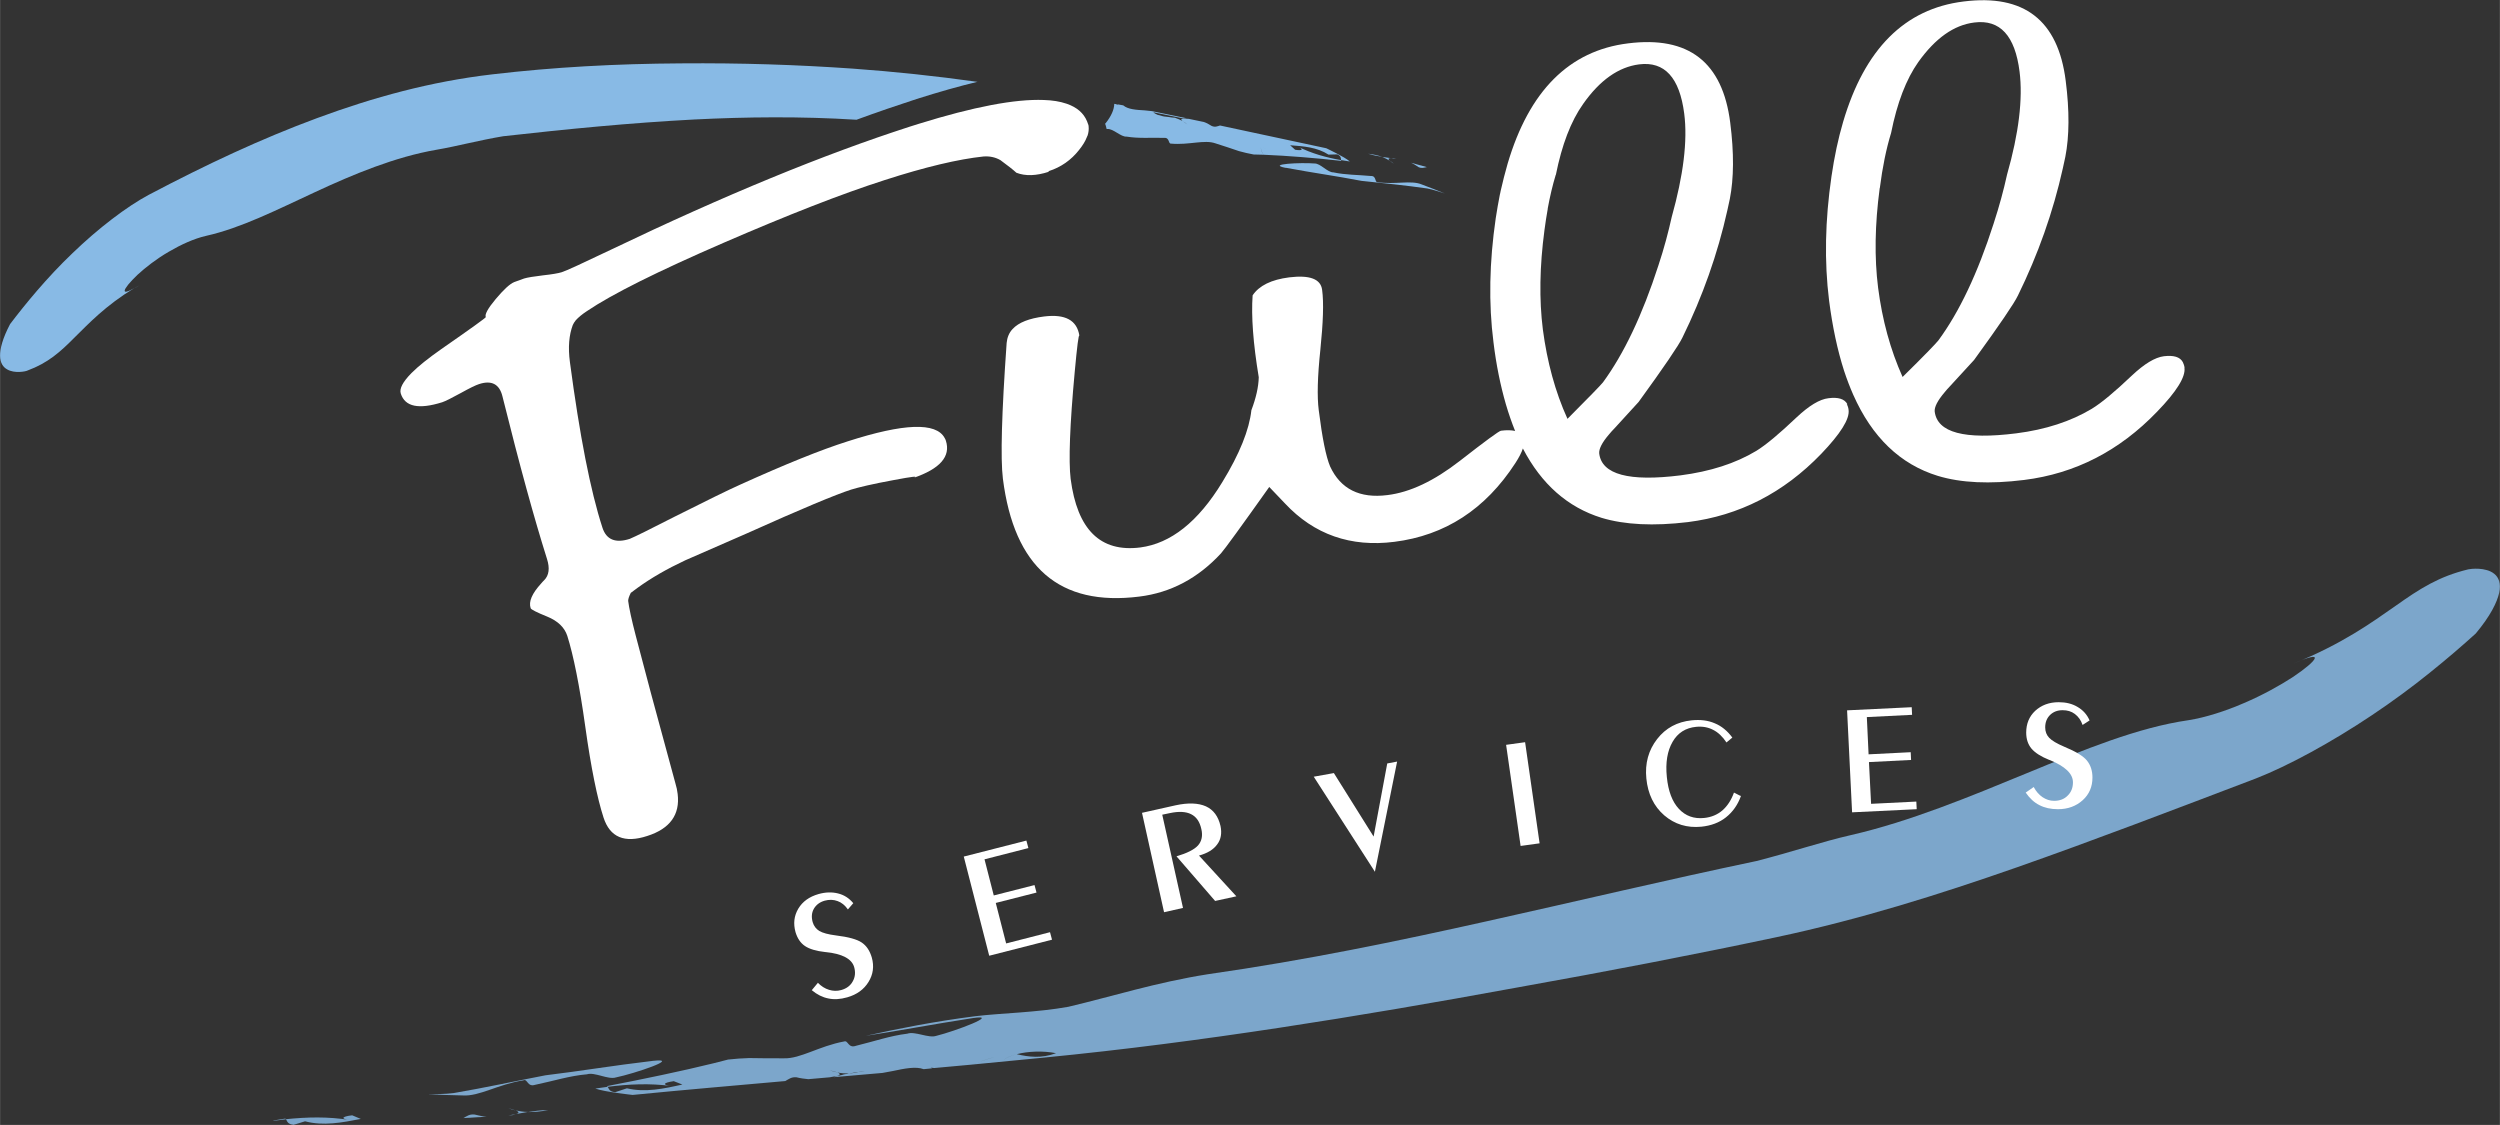 <?xml version="1.0" encoding="UTF-8"?><svg id="Calque_2" xmlns="http://www.w3.org/2000/svg" width="70.56mm" height="31.75mm" viewBox="0 0 200 90"><rect x="0" y="0" width="200" height="90" fill="#333333" stroke="none"/><defs><style>.cls-1{fill:#fff;}.cls-2{fill:#1081c4;}.cls-3{fill:#88bae5;}.cls-4{opacity:.85;}.cls-5{fill:none;}</style></defs><g id="Calque_1-2"><g id="Calque_1-2"><g><g class="cls-4"><path class="cls-3" d="M37.09,89.45l1.84-.11c-.31-.02-.62-.08-.96-.17-.41-.05-.61,.12-.9,.28h.01Z"/><path class="cls-3" d="M40.65,89.24l.33-.02c.1-.02,.19-.06,.28-.08l-.6,.1h-.01Z"/><path class="cls-3" d="M43.85,88.81c-.57,0-1.11,.08-1.63,.16,.47,.01,1.01-.03,1.63-.16Z"/><path class="cls-3" d="M41.28,88.85c.2,.08,.31,.18,0,.28h-.01c.32-.06,.63-.11,.97-.17-.36,0-.67-.06-.94-.11h-.01Z"/><path class="cls-3" d="M41.28,88.85c-.2-.08-.51-.15-.62-.19,.18,.08,.39,.14,.62,.19Z"/><path class="cls-3" d="M41.89,86.42c.32-.1,.3,.57,.92,.37,1.49-.31,2.74-.72,4.14-.84,.62-.2,1.7,.45,2.32,.25,1.49-.31,5.24-1.57,2.99-1.33-3.39,.4-5.59,.79-8.63,1.16-2.46,.47-4.82,.99-7.34,1.42-.71,.09-1.38,.08-2.06,.09,.88,.05,1.79,.08,2.79,.1,1.32,.09,2.83-.9,4.87-1.21Z"/><path class="cls-3" d="M23.46,90l.94-.29c1.47,.39,2.96,.1,4.46-.19l-.69-.29c-.86,.1-.94,.29-.17,.38-1.78-.29-3.44-.24-5.13-.07,.12,.18,.11,.38,.59,.45h0Z"/><path class="cls-3" d="M21.87,89.67l.99-.12s-.02-.03-.03-.06l-.99,.16h.03v.02Z"/><path class="cls-3" d="M50.61,87.6c4.27-.42,8.29-.76,12.21-1.11,.29-.16,.49-.34,.9-.3,.32,.08,.63,.12,.94,.15l1.71-.15,.6-.11h.01c.31-.11,.21-.21,0-.28-.23-.05-.44-.11-.62-.18,.12,.05,.42,.1,.62,.18,.28,.06,.59,.09,.94,.09,.51-.1,1.06-.18,1.62-.2-.62,.15-1.16,.21-1.62,.2l-.96,.2-.27,.09,3.91-.34c.3-.06,.58-.1,.81-.15,.93-.2,1.86-.39,2.48-.15l.7-.07s-.1-.02-.14-.05c.11,0,.2,.02,.27,.03l2.96-.27c.62-.2,1.26-.45,1.9-.62l.7,.25c.24-.2,.61-.36,1.06-.47-.56-.14-1.07-.29-1.53-.37-.7-.25-1.39,.85-2.26,.33,.86,.53,1.54-.57,2.26-.33,.47,.08,.98,.24,1.53,.37,.91-.24,2.13-.28,3.14-.08-1.17,.44-2.21,.3-3.14,.08-.44,.11-.81,.27-1.06,.47l-.7-.25c-.64,.18-1.28,.42-1.9,.62,1.93-.18,3.89-.37,5.88-.57,6.42-.63,12.57-1.44,18.77-2.38,6.19-.94,12.43-2.01,19.02-3.22,7.16-1.28,14.02-2.6,20.77-4.03,6.72-1.43,13-3.41,19.24-5.59,6.24-2.19,12.44-4.57,19.12-7.11,2.56-1,6.01-2.87,9.28-5.06,1.63-1.09,3.22-2.26,4.63-3.4,1.42-1.14,2.68-2.23,3.68-3.14,1.18-1.42,1.7-2.49,1.87-3.25,.16-.76-.04-1.24-.39-1.52-.69-.56-1.91-.4-2.08-.36-2.36,.57-3.88,1.55-5.8,2.91-1.92,1.34-4.28,3.06-8.19,4.63,1.31-.57,1.79-.65,1.7-.4s-.76,.82-1.78,1.5c-1.02,.66-2.4,1.43-3.88,2.06-1.48,.64-3.06,1.15-4.44,1.37-4.04,.58-8.34,2.35-12.91,4.23-4.56,1.88-9.38,3.88-14.09,4.96-2.36,.54-4.78,1.37-7.58,2.08-7.33,1.54-14.37,3.22-21.53,4.81-7.17,1.6-14.48,3.12-22.32,4.24-4.14,.65-7.71,1.79-11.19,2.61-2.56,.46-5.34,.5-7.43,.75-3.29,.42-6.09,.98-8.77,1.57,3.02-.46,5.21-.9,8.58-1.42,2.24-.33-1.46,1.06-2.93,1.42-.62,.22-1.71-.39-2.33-.17-1.39,.17-2.63,.61-4.11,.97-.62,.22-.62-.46-.93-.35-2.02,.37-3.5,1.39-4.82,1.35-1,0-1.9,0-2.79-.02-.56,.02-1.1,.05-1.69,.12l-1.09,.28c.32,.18,.44,.42,.57,.66-.54,.01-1.32-.06-1.86-.05,.54-.01,1.32,.06,1.86,.05-.12-.25-.26-.48-.57-.66-2.64,.65-5.72,1.29-8.58,1.84l.04,.06c1.69-.21,3.33-.3,5.12-.06-.78-.08-.7-.27,.17-.39l.69,.27c-1.49,.33-2.98,.65-4.44,.3l-.94,.31c-.49-.05-.48-.26-.6-.43-.32,.05-.66,.09-.99,.14,.73,.27,2.99,.51,2.99,.51v-.03Z"/><path class="cls-3" d="M67.97,85.89c-.22,.05-.51,.09-.81,.15l3.29-.27c-.61-.26-1.54-.07-2.48,.14h0Z"/></g><g><path class="cls-1" d="M65.42,78.62c.27,.28,.57,.47,.9,.57,.32,.1,.64,.11,.97,.02,.43-.12,.74-.35,.93-.7,.19-.34,.23-.72,.11-1.14-.19-.66-.96-1.07-2.29-1.2h-.02c-.72-.08-1.26-.24-1.62-.48-.37-.25-.61-.62-.76-1.11-.19-.69-.12-1.3,.22-1.88,.34-.57,.88-.96,1.62-1.17,.56-.16,1.08-.17,1.56-.05,.49,.12,.89,.38,1.22,.78l-.43,.5c-.23-.33-.51-.56-.83-.67-.32-.12-.67-.13-1.03-.03-.39,.11-.68,.33-.86,.64s-.21,.67-.1,1.07c.09,.31,.27,.55,.53,.71,.27,.16,.71,.28,1.34,.36,.99,.12,1.68,.31,2.06,.57s.64,.65,.8,1.19c.2,.71,.11,1.36-.26,1.96-.37,.6-.93,1.01-1.7,1.23-.56,.16-1.06,.19-1.52,.09-.46-.09-.9-.31-1.32-.66l.48-.58Z"/><path class="cls-1" d="M79.13,76.44l-2.03-7.91,5.01-1.28,.16,.6-3.51,.9,.74,2.89,3.26-.83,.16,.6-3.26,.83,.83,3.24,3.51-.9,.16,.6-5.01,1.28h-.01Z"/><path class="cls-1" d="M93.13,73.01l-1.77-7.98,2.68-.6c1.01-.22,1.82-.19,2.43,.08,.61,.28,.99,.8,1.17,1.57,.12,.57,.04,1.07-.26,1.47-.3,.42-.78,.71-1.46,.9l2.99,3.26-1.7,.37-3.09-3.57c.84-.25,1.42-.54,1.72-.87,.3-.34,.39-.78,.27-1.3-.13-.6-.4-.99-.82-1.2-.41-.21-.98-.24-1.69-.09l-.62,.13,1.66,7.46-1.51,.34h0Z"/><path class="cls-1" d="M110.01,69.77l-4.91-7.63,1.61-.29,3.18,5.08,1.09-5.85,.79-.15-1.78,8.83h.02Z"/><path class="cls-1" d="M123.17,67.47l-1.52,.21-1.16-8.09,1.52-.21,1.16,8.09Z"/><path class="cls-1" d="M139.28,63.68c-.26,.72-.66,1.28-1.2,1.71-.54,.43-1.2,.67-1.97,.75-1.14,.11-2.13-.19-2.97-.91-.83-.72-1.31-1.71-1.43-2.95-.12-1.21,.17-2.26,.86-3.15,.69-.89,1.61-1.38,2.76-1.5,.7-.07,1.31,0,1.86,.24,.54,.22,1.01,.61,1.4,1.14l-.47,.39c-.31-.47-.67-.81-1.07-1.01-.4-.21-.86-.29-1.36-.24-.83,.08-1.47,.48-1.88,1.2-.42,.72-.58,1.66-.46,2.82,.11,1.12,.43,1.97,.96,2.54s1.21,.82,2.04,.73c.56-.06,1.04-.26,1.44-.6,.4-.35,.71-.82,.93-1.43l.53,.27v-.02Z"/><path class="cls-1" d="M148.17,64.99l-.4-8.16,5.17-.25,.03,.61-3.62,.18,.14,2.98,3.37-.17,.03,.62-3.37,.17,.17,3.34,3.62-.18,.03,.61-5.17,.25h-.01Z"/><path class="cls-1" d="M162.71,62.98c.18,.34,.42,.61,.7,.8,.29,.19,.59,.29,.92,.29,.44,0,.81-.13,1.09-.42,.28-.27,.42-.63,.42-1.06,0-.69-.62-1.28-1.87-1.79h-.02c-.67-.27-1.14-.57-1.43-.91-.28-.34-.42-.76-.42-1.28,0-.71,.24-1.29,.72-1.74,.49-.45,1.11-.69,1.88-.69,.58,0,1.08,.12,1.51,.38,.43,.25,.76,.61,.96,1.08l-.56,.36c-.13-.38-.34-.67-.62-.88s-.6-.3-.98-.3c-.4,0-.73,.12-1,.38-.26,.26-.39,.58-.39,1,0,.33,.11,.61,.32,.83,.21,.22,.61,.46,1.2,.71,.92,.38,1.53,.75,1.82,1.11,.29,.36,.44,.81,.44,1.36,0,.73-.26,1.34-.78,1.81-.52,.47-1.18,.72-1.98,.72-.58,0-1.07-.11-1.49-.33-.42-.21-.78-.55-1.09-1l.62-.43v-.02Z"/></g><path class="cls-3" d="M10.76,23.05c.11-.07,.24-.14,.39-.22-.13,.08-.26,.16-.39,.22Z"/><g><path class="cls-2" d="M86.97,24.66s0,.03,.01,.07c0-.02-.01-.05-.01-.07Z"/><path class="cls-2" d="M73.07,38.19c-.06,.02-.11,.05-.18,.06,.07-.02,.12-.05,.18-.06Z"/><path class="cls-1" d="M83.9,13.69c.97-.31,1.79-.88,2.43-1.7,.29-.36,.49-.69,.61-1,.02-.04,.03-.09,.06-.13,.09-.26,.11-.51,.09-.73,0-.08-.02-.16-.06-.24-.02-.07-.04-.12-.07-.19-.27-.65-.8-1.11-1.6-1.39-.02,0-.04-.01-.06-.02-.5-.17-1.1-.27-1.8-.29-2.28-.09-5.61,.54-10.01,1.91-.23,.07-.46,.15-.7,.22-6.88,2.22-14.83,5.49-23.86,9.82-2.31,1.1-3.64,1.72-4,1.83-.26,.08-.76,.17-1.5,.25-.74,.09-1.24,.17-1.5,.25l-.8,.29c-.36,.15-.84,.6-1.48,1.36-.63,.75-.89,1.24-.79,1.44,.01,.05-1.17,.9-3.56,2.56-1.04,.73-1.83,1.36-2.38,1.91-.7,.71-.99,1.26-.86,1.65,.34,1.06,1.44,1.28,3.32,.69,.26-.09,.74-.33,1.47-.73,.72-.4,1.21-.64,1.47-.72,1-.33,1.63,0,1.87,.97,1.39,5.6,2.58,9.89,3.53,12.9,.01,.05,.03,.09,.04,.13,.23,.73,.16,1.3-.23,1.69-.09,.09-.17,.17-.24,.26-.73,.8-1.02,1.45-.84,1.98,.03,.1,.48,.33,1.32,.67,.86,.35,1.39,.87,1.61,1.54,.49,1.55,.98,3.97,1.44,7.27s.96,5.73,1.46,7.27c.51,1.57,1.67,2.07,3.5,1.47,1.82-.58,2.63-1.71,2.43-3.36-.03-.27-.09-.56-.18-.85-1.56-5.69-2.61-9.63-3.17-11.8-.34-1.3-.54-2.24-.61-2.8,0-.15,.07-.36,.21-.64,.18-.13,.36-.27,.54-.4,1.07-.78,2.34-1.51,3.81-2.2,1.63-.72,3.28-1.43,4.92-2.15,4.38-1.97,7.17-3.13,8.36-3.51,.58-.18,1.7-.45,3.39-.76,1.53-.29,2.06-.35,1.58-.17,2.14-.73,3.01-1.72,2.61-2.98-.02-.08-.06-.15-.1-.22-.68-1.27-3.26-1.18-7.76,.27-2.12,.67-4.99,1.83-8.59,3.46-1.01,.45-2.77,1.32-5.3,2.59-1.91,.98-3.09,1.56-3.54,1.75-1.14,.37-1.88,.07-2.19-.9-.96-2.95-1.82-7.37-2.6-13.24-.16-1.19-.07-2.17,.23-2.97,.06-.12,.13-.25,.24-.38,.2-.22,.49-.47,.89-.73,1.99-1.35,5.66-3.18,10.99-5.49,5.06-2.19,9.33-3.87,12.82-4.99,3.28-1.06,5.92-1.68,7.91-1.89,.5-.04,.96,.06,1.36,.29,.57,.42,1,.75,1.28,1.01,.72,.28,1.59,.25,2.6-.08l-.04-.03Z"/><path class="cls-1" d="M147.79,32.33c-.23-.42-.74-.57-1.51-.47-.71,.08-1.56,.6-2.56,1.54-1.36,1.29-2.43,2.19-3.21,2.67-1.68,1.01-3.69,1.65-6.06,1.96-4.13,.52-6.3-.07-6.51-1.74-.04-.35,.21-.87,.78-1.53,.13-.16,.28-.33,.46-.51l1.91-2.09c2.04-2.81,3.21-4.53,3.51-5.16,1.61-3.28,2.81-6.67,3.59-10.17,.07-.3,.14-.62,.2-.92,.32-1.64,.34-3.67,.03-6.1-.61-4.84-3.33-6.95-8.17-6.34-4.71,.58-7.92,3.8-9.64,9.63-.2,.7-.39,1.43-.56,2.19-.02,.09-.03,.19-.06,.28-.12,.61-.23,1.24-.33,1.89-.51,3.5-.58,6.81-.18,9.93,.22,1.82,.56,3.46,.99,4.95,.22,.75,.47,1.47,.74,2.14-.29-.07-.67-.08-1.13-.02-.16,.02-1.26,.83-3.3,2.42-2.06,1.6-3.98,2.51-5.79,2.73-2.21,.28-3.74-.48-4.58-2.29-.33-.78-.63-2.27-.91-4.5-.14-1.07-.1-2.69,.13-4.85,.22-2.16,.28-3.75,.14-4.78-.11-.87-.99-1.2-2.63-1-1.43,.18-2.41,.66-2.93,1.44-.12,1.65,.04,3.84,.49,6.55-.02,.79-.22,1.66-.59,2.64-.17,1.56-.94,3.49-2.33,5.76-1.93,3.17-4.12,4.9-6.56,5.22-3.2,.4-5.04-1.43-5.57-5.49-.17-1.42-.07-4.29,.33-8.59,.19-2.06,.31-3,.37-2.86-.19-1.24-1.13-1.75-2.82-1.54-1.2,.15-2.04,.48-2.52,1-.29,.3-.44,.69-.48,1.12-.4,5.62-.5,9.25-.3,10.86,.9,7.09,4.53,10.23,10.91,9.43,2.52-.31,4.7-1.47,6.54-3.46,.3-.34,1.59-2.11,3.86-5.31,.62,.65,1.03,1.09,1.26,1.32,2.33,2.49,5.26,3.51,8.74,3.07,4.06-.51,7.29-2.6,9.69-6.3,.29-.45,.49-.83,.6-1.17,1.49,2.86,3.59,4.71,6.3,5.55,1.86,.56,4.16,.67,6.91,.34,4.1-.52,7.64-2.33,10.66-5.46,1.54-1.61,2.28-2.78,2.19-3.51-.02-.18-.07-.33-.14-.45h.03Zm-23.32-18.34c.48-2.4,1.2-4.29,2.18-5.67,1.34-1.91,2.84-2.96,4.48-3.17,2.04-.26,3.24,1.06,3.61,3.94,.28,2.18-.07,4.94-1,8.27-.27,1.21-.61,2.51-1.07,3.89-1.28,3.96-2.76,7.06-4.43,9.34-.2,.25-1.16,1.23-2.84,2.92-.99-2.18-1.63-4.57-1.97-7.15-.3-2.38-.26-5.04,.13-7.96,.08-.58,.16-1.15,.26-1.68v-.04c.18-.98,.39-1.87,.64-2.69h.01Z"/><path class="cls-2" d="M86.41,26.87s0,.03,.01,.07c0-.02-.01-.05-.01-.07Z"/><path class="cls-1" d="M174.77,29.43c-.02-.18-.08-.33-.14-.46-.23-.42-.74-.56-1.51-.47-.72,.09-1.57,.61-2.56,1.54-1.37,1.3-2.43,2.19-3.22,2.67-1.67,1-3.68,1.66-6.04,1.96-4.14,.52-6.31-.06-6.52-1.74-.04-.35,.22-.87,.78-1.53,.13-.17,.29-.34,.46-.52l1.91-2.08c2.04-2.81,3.21-4.53,3.51-5.16,1.61-3.28,2.81-6.67,3.59-10.17,.07-.3,.14-.61,.2-.92,.32-1.64,.34-3.67,.03-6.09-.61-4.84-3.33-6.95-8.17-6.34-4.71,.58-7.92,3.8-9.64,9.64-.39,1.32-.7,2.78-.93,4.36-.51,3.5-.58,6.81-.19,9.93,.27,2.1,.67,3.97,1.2,5.62,.22,.67,.47,1.32,.73,1.91,1.51,3.41,3.77,5.57,6.76,6.49,1.87,.57,4.17,.67,6.91,.33,4.09-.51,7.63-2.33,10.64-5.46,1.56-1.61,2.29-2.79,2.19-3.51h.02Zm-24.38-14.39c.21-1.66,.51-3.13,.9-4.4,.48-2.41,1.21-4.31,2.18-5.68,1.36-1.9,2.84-2.96,4.48-3.16,2.06-.26,3.26,1.06,3.62,3.94,.27,2.17-.06,4.92-1,8.22-.27,1.23-.62,2.53-1.08,3.94-1.27,3.96-2.74,7.06-4.42,9.34-.2,.25-1.14,1.23-2.86,2.92-.98-2.18-1.63-4.57-1.96-7.15-.3-2.38-.26-5.04,.13-7.96Z"/></g><g><path class="cls-5" d="M93.12,9.53c.12,.1,.31,.21,.39,.27-.11-.09-.24-.18-.39-.27Z"/><path class="cls-5" d="M91.99,9.21c.18,.02,.34,.04,.51,.06-.03,0-.07-.01-.09-.02-.14,0-.29-.02-.42-.03Z"/><path class="cls-5" d="M93.06,9.3h0l-.56-.04c.24,.08,.44,.17,.62,.27-.12-.1-.18-.2,.06-.21h-.12Z"/><path class="cls-5" d="M105.5,12.17l-.71,.02c-.9-.6-1.99-.67-3.07-.75l.4,.36c.61,.1,.7-.03,.2-.26,1.16,.58,2.28,.89,3.47,1.09-.03-.16,.01-.31-.3-.46h.01Z"/><path class="cls-3" d="M114.15,13.37l-1.27-.35c.2,.09,.4,.2,.6,.35,.27,.12,.43,.04,.67,0Z"/><path class="cls-3" d="M111.48,12.65h-.21c.14,.02,.29,.03,.43,.06l-.22-.06Z"/><path class="cls-3" d="M109.45,12.3c.39,.12,.77,.19,1.13,.25-.31-.11-.69-.2-1.13-.25Z"/><path class="cls-3" d="M111.27,12.65h0l-.69-.09c.23,.09,.43,.19,.6,.3-.12-.11-.17-.21,.08-.21h.01Z"/><path class="cls-3" d="M111.19,12.86c.11,.11,.31,.22,.37,.29-.1-.1-.22-.2-.37-.29Z"/><path class="cls-3" d="M102.85,13.42c2.37,.44,3.93,.64,6.07,1.05,1.77,.19,3.47,.35,5.27,.61,.5,.1,.94,.26,1.4,.4-.58-.24-1.18-.47-1.84-.72-.87-.37-2.12,.03-3.56-.19-.23,0-.06-.51-.53-.49-1.07-.1-2.01-.08-2.99-.29-.47,.01-1.03-.72-1.5-.71-1.08-.09-3.89,.04-2.32,.35h.01Z"/><path class="cls-3" d="M92.48,9.25h-.07s.07,.01,.09,.02l.56,.03c-.21-.02-.41-.04-.58-.06Z"/><path class="cls-3" d="M78.21,6.55c-3.36-.47-6.66-.82-9.99-1.06-4.44-.31-8.96-.46-13.74-.42-5.19,.03-10.19,.3-15.11,.88-4.91,.57-9.52,1.84-14.01,3.5-4.49,1.66-8.86,3.71-13.47,6.14-1.76,.94-4.04,2.68-6.09,4.66-2.06,1.96-3.84,4.15-5,5.68C.2,27.07-.01,27.9,0,28.47s.24,.9,.56,1.08c.61,.36,1.51,.16,1.62,.1,1.67-.62,2.62-1.48,3.8-2.67,1.12-1.1,2.44-2.52,4.77-3.94-.57,.33-.8,.37-.78,.2,.02-.19,.41-.67,1.03-1.26,.63-.58,1.5-1.26,2.48-1.83,.97-.57,2.03-1.06,3-1.28,2.81-.63,5.63-2.07,8.72-3.5,3.07-1.43,6.41-2.82,9.72-3.39,1.64-.28,3.36-.75,5.33-1.08,5.17-.58,10.16-1.07,15.28-1.34,4.21-.21,8.51-.26,12.99,.02,1.66-.61,3.27-1.16,4.81-1.66,1.8-.57,3.42-1.03,4.89-1.38h-.01Z"/><path class="cls-3" d="M88.4,9.89c.02,.06,.06,.12,.07,.19,.02,.08,.04,.16,.06,.24h.06c.47-.04,1.08,.65,1.54,.61,.98,.16,1.91,.07,2.99,.1,.47-.04,.32,.48,.56,.46,1.44,.13,2.67-.34,3.56-.02,.68,.21,1.28,.42,1.88,.62,.38,.1,.76,.2,1.17,.27l.8,.02c-.18-.2-.21-.42-.23-.63,.37,.1,.88,.34,1.24,.44-.37-.11-.88-.34-1.24-.44,.02,.21,.07,.43,.23,.63,1.93,.08,4.16,.26,6.2,.49v-.06c-1.2-.21-2.33-.52-3.48-1.09,.5,.22,.41,.36-.2,.26l-.4-.36c1.08,.08,2.16,.16,3.07,.75l.71-.02c.31,.15,.27,.3,.3,.46,.23,.04,.47,.08,.7,.11-.42-.37-1.89-1.06-1.89-1.06l-8.5-1.82c-.23,.07-.4,.16-.68,.03-.2-.13-.4-.24-.61-.31l-1.2-.25-.43-.03h-.01c-.23,.02-.19,.11-.06,.21,.14,.08,.28,.18,.39,.27-.07-.06-.27-.17-.39-.27-.18-.1-.38-.19-.62-.27-.17-.01-.34-.03-.51-.06-.5-.04-.94-.13-1.22-.38l2.29,.47h.33l-2.73-.56c-.21-.02-.41-.04-.58-.06-.68-.04-1.34-.08-1.71-.4l-.49-.09s.06,.04,.09,.07c-.07-.02-.13-.06-.18-.08l-.14-.02c-.01,.46-.24,.98-.69,1.55l-.02,.02Z"/><path class="cls-3" d="M91.36,9.09c.21,.06,.42,.09,.63,.12,.13,.01,.28,.02,.42,.03-.3-.09-.64-.15-1.06-.16Z"/><path class="cls-3" d="M92.41,9.24h.07c.17,.01,.37,.03,.58,.06h0l-2.29-.47c.28,.25,.72,.34,1.22,.38-.21-.03-.42-.07-.63-.12,.41,.01,.76,.07,1.06,.16Z"/></g></g></g></g></svg>